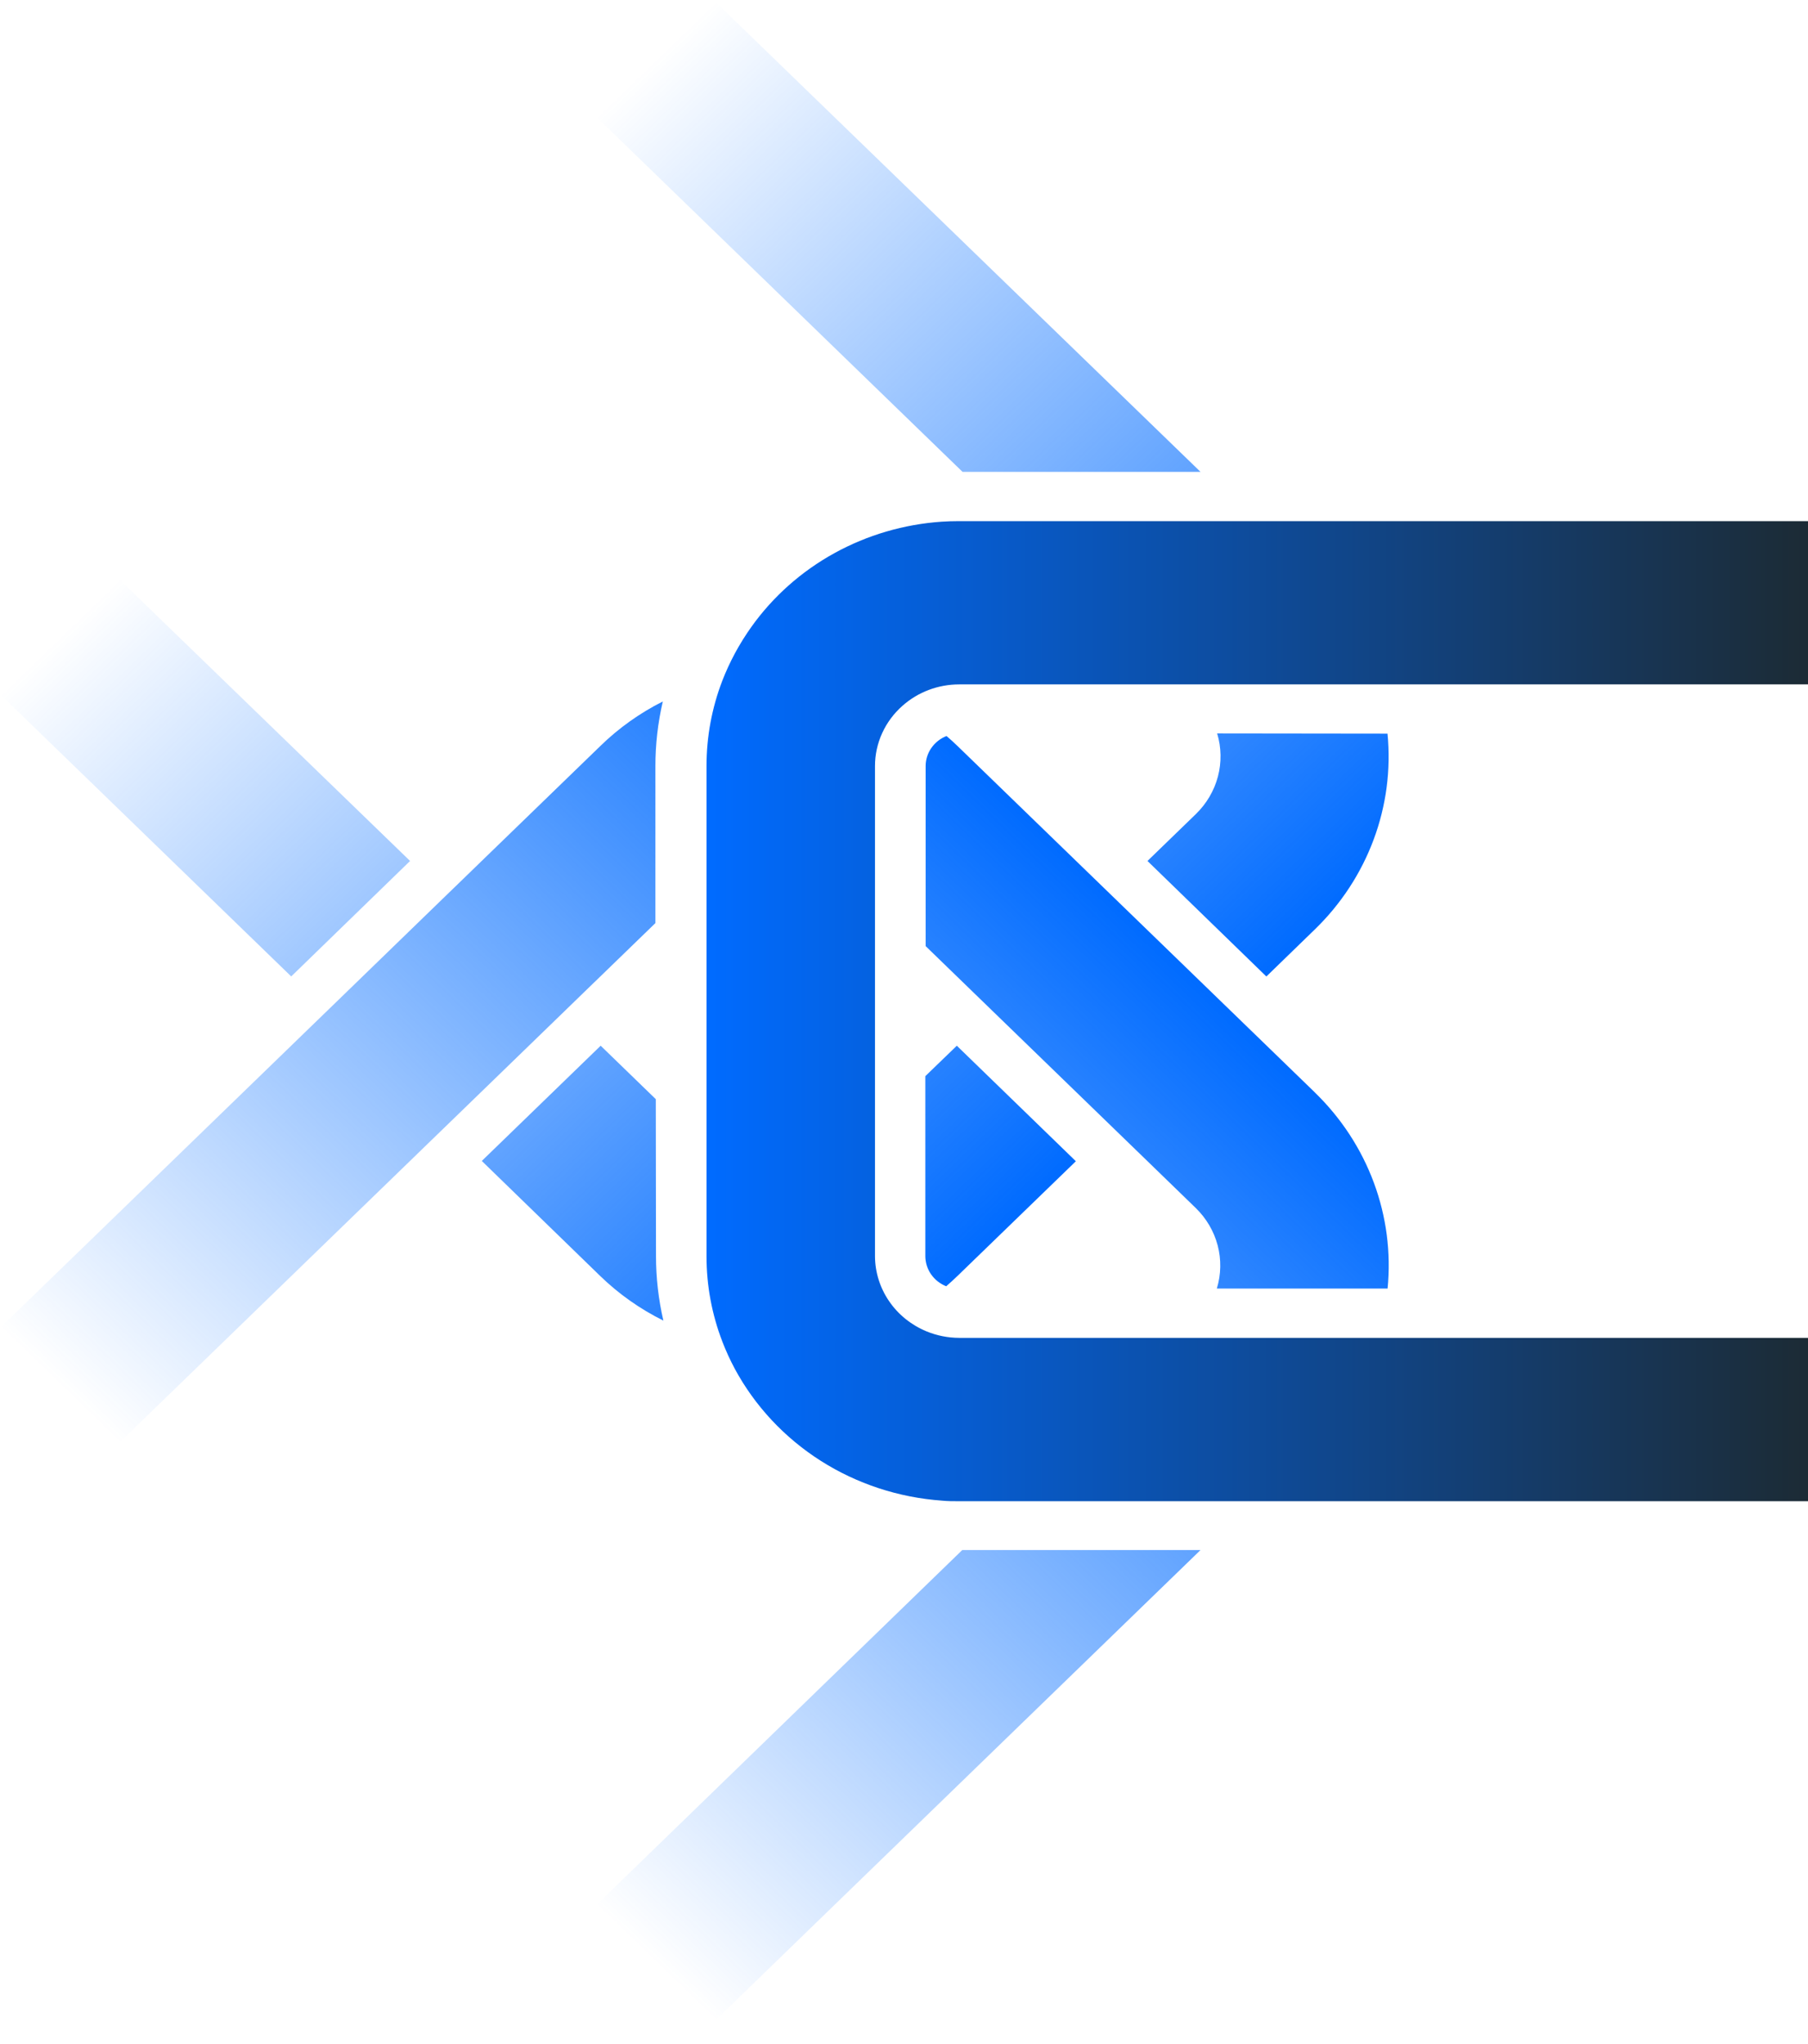 <svg width="69" height="78" viewBox="0 0 69 78" fill="none" xmlns="http://www.w3.org/2000/svg">
    <path d="M15.65 32.854L11.114 37.26L0 26.487L4.536 22.09L15.65 32.854ZM25.028 41.944L22.924 39.904L18.387 44.301L22.908 48.693C23.614 49.378 24.427 49.952 25.317 50.393C25.129 49.584 25.035 48.757 25.035 47.928L25.028 41.944ZM35.314 41.065V47.933C35.315 48.179 35.39 48.42 35.532 48.625C35.674 48.83 35.875 48.989 36.11 49.083C36.255 48.957 36.398 48.828 36.537 48.693L41.059 44.312L36.516 39.904L35.314 41.065ZM27.281 0.049L22.744 4.446L36.734 18.006H45.816L27.281 0.049ZM46.451 27.987C46.613 28.523 46.623 29.092 46.48 29.633C46.337 30.175 46.046 30.669 45.639 31.064L43.792 32.854L48.329 37.262L50.175 35.47C51.177 34.499 51.945 33.325 52.425 32.033C52.906 30.741 53.086 29.363 52.953 27.995L46.451 27.987Z" fill="url(#paint0_linear_637_32)"/>
    <path d="M36.723 59.149H45.816L27.281 77.117L22.744 72.709L36.723 59.149ZM22.908 28.47L18.383 32.854L17.703 33.514L17.022 34.173L12.475 38.583L11.794 39.242L11.114 39.902L0 50.674L4.536 55.071L15.65 44.299L16.33 43.639L17.011 42.98L21.547 38.583L22.227 37.923L22.908 37.264L25.013 35.224V29.233C25.012 28.403 25.107 27.576 25.296 26.767C24.414 27.211 23.608 27.786 22.908 28.47ZM50.188 41.694L48.342 39.904L36.548 28.473C36.41 28.338 36.267 28.209 36.122 28.086C35.886 28.179 35.685 28.338 35.543 28.543C35.401 28.748 35.325 28.989 35.326 29.235V36.103L37.206 37.926L37.886 38.585L42.422 42.982L43.103 43.642L43.783 44.301L45.63 46.093C46.038 46.488 46.328 46.982 46.471 47.524C46.613 48.066 46.602 48.634 46.439 49.17H52.956C53.09 47.804 52.911 46.425 52.432 45.132C51.953 43.84 51.187 42.666 50.186 41.694H50.188Z" fill="url(#paint1_linear_637_32)"/>
    <path d="M33.393 47.933C33.395 48.544 33.582 49.142 33.931 49.652C34.279 50.162 34.775 50.562 35.355 50.802C35.751 50.966 36.177 51.051 36.607 51.052H69V57.285H36.607C36.38 57.285 36.154 57.285 35.947 57.263C34.297 57.146 32.706 56.623 31.323 55.744C29.94 54.864 28.812 53.657 28.045 52.237C27.864 51.899 27.704 51.55 27.567 51.193C27.166 50.151 26.962 49.049 26.963 47.937V29.233C26.962 28.12 27.166 27.016 27.567 25.973C27.705 25.617 27.866 25.269 28.047 24.931C28.236 24.58 28.448 24.241 28.68 23.915C29.503 22.763 30.582 21.804 31.838 21.111C33.095 20.417 34.496 20.006 35.938 19.907C36.165 19.892 36.376 19.886 36.598 19.886H69V26.116H36.607C35.807 26.116 35.036 26.406 34.446 26.929C34.114 27.221 33.849 27.576 33.668 27.973C33.486 28.37 33.393 28.799 33.393 29.233V47.933Z" fill="url(#paint2_linear_637_32)"/>
    <defs>
    <linearGradient id="paint0_linear_637_32" x1="13.638" y1="13.268" x2="42.438" y2="42.982" gradientUnits="userSpaceOnUse">
    <stop stop-color="#006BFF" stop-opacity="0"/>
    <stop offset="1" stop-color="#006BFF"/>
    </linearGradient>
    <linearGradient id="paint1_linear_637_32" x1="13.64" y1="63.895" x2="42.439" y2="34.184" gradientUnits="userSpaceOnUse">
    <stop stop-color="#006BFF" stop-opacity="0"/>
    <stop offset="1" stop-color="#006BFF"/>
    </linearGradient>
    <linearGradient id="paint2_linear_637_32" x1="26.963" y1="38.583" x2="69" y2="38.583" gradientUnits="userSpaceOnUse">
    <stop stop-color="#006BFF"/>
    <stop offset="1" stop-color="#1C2B35"/>
    </linearGradient>
    </defs>
    </svg>
    